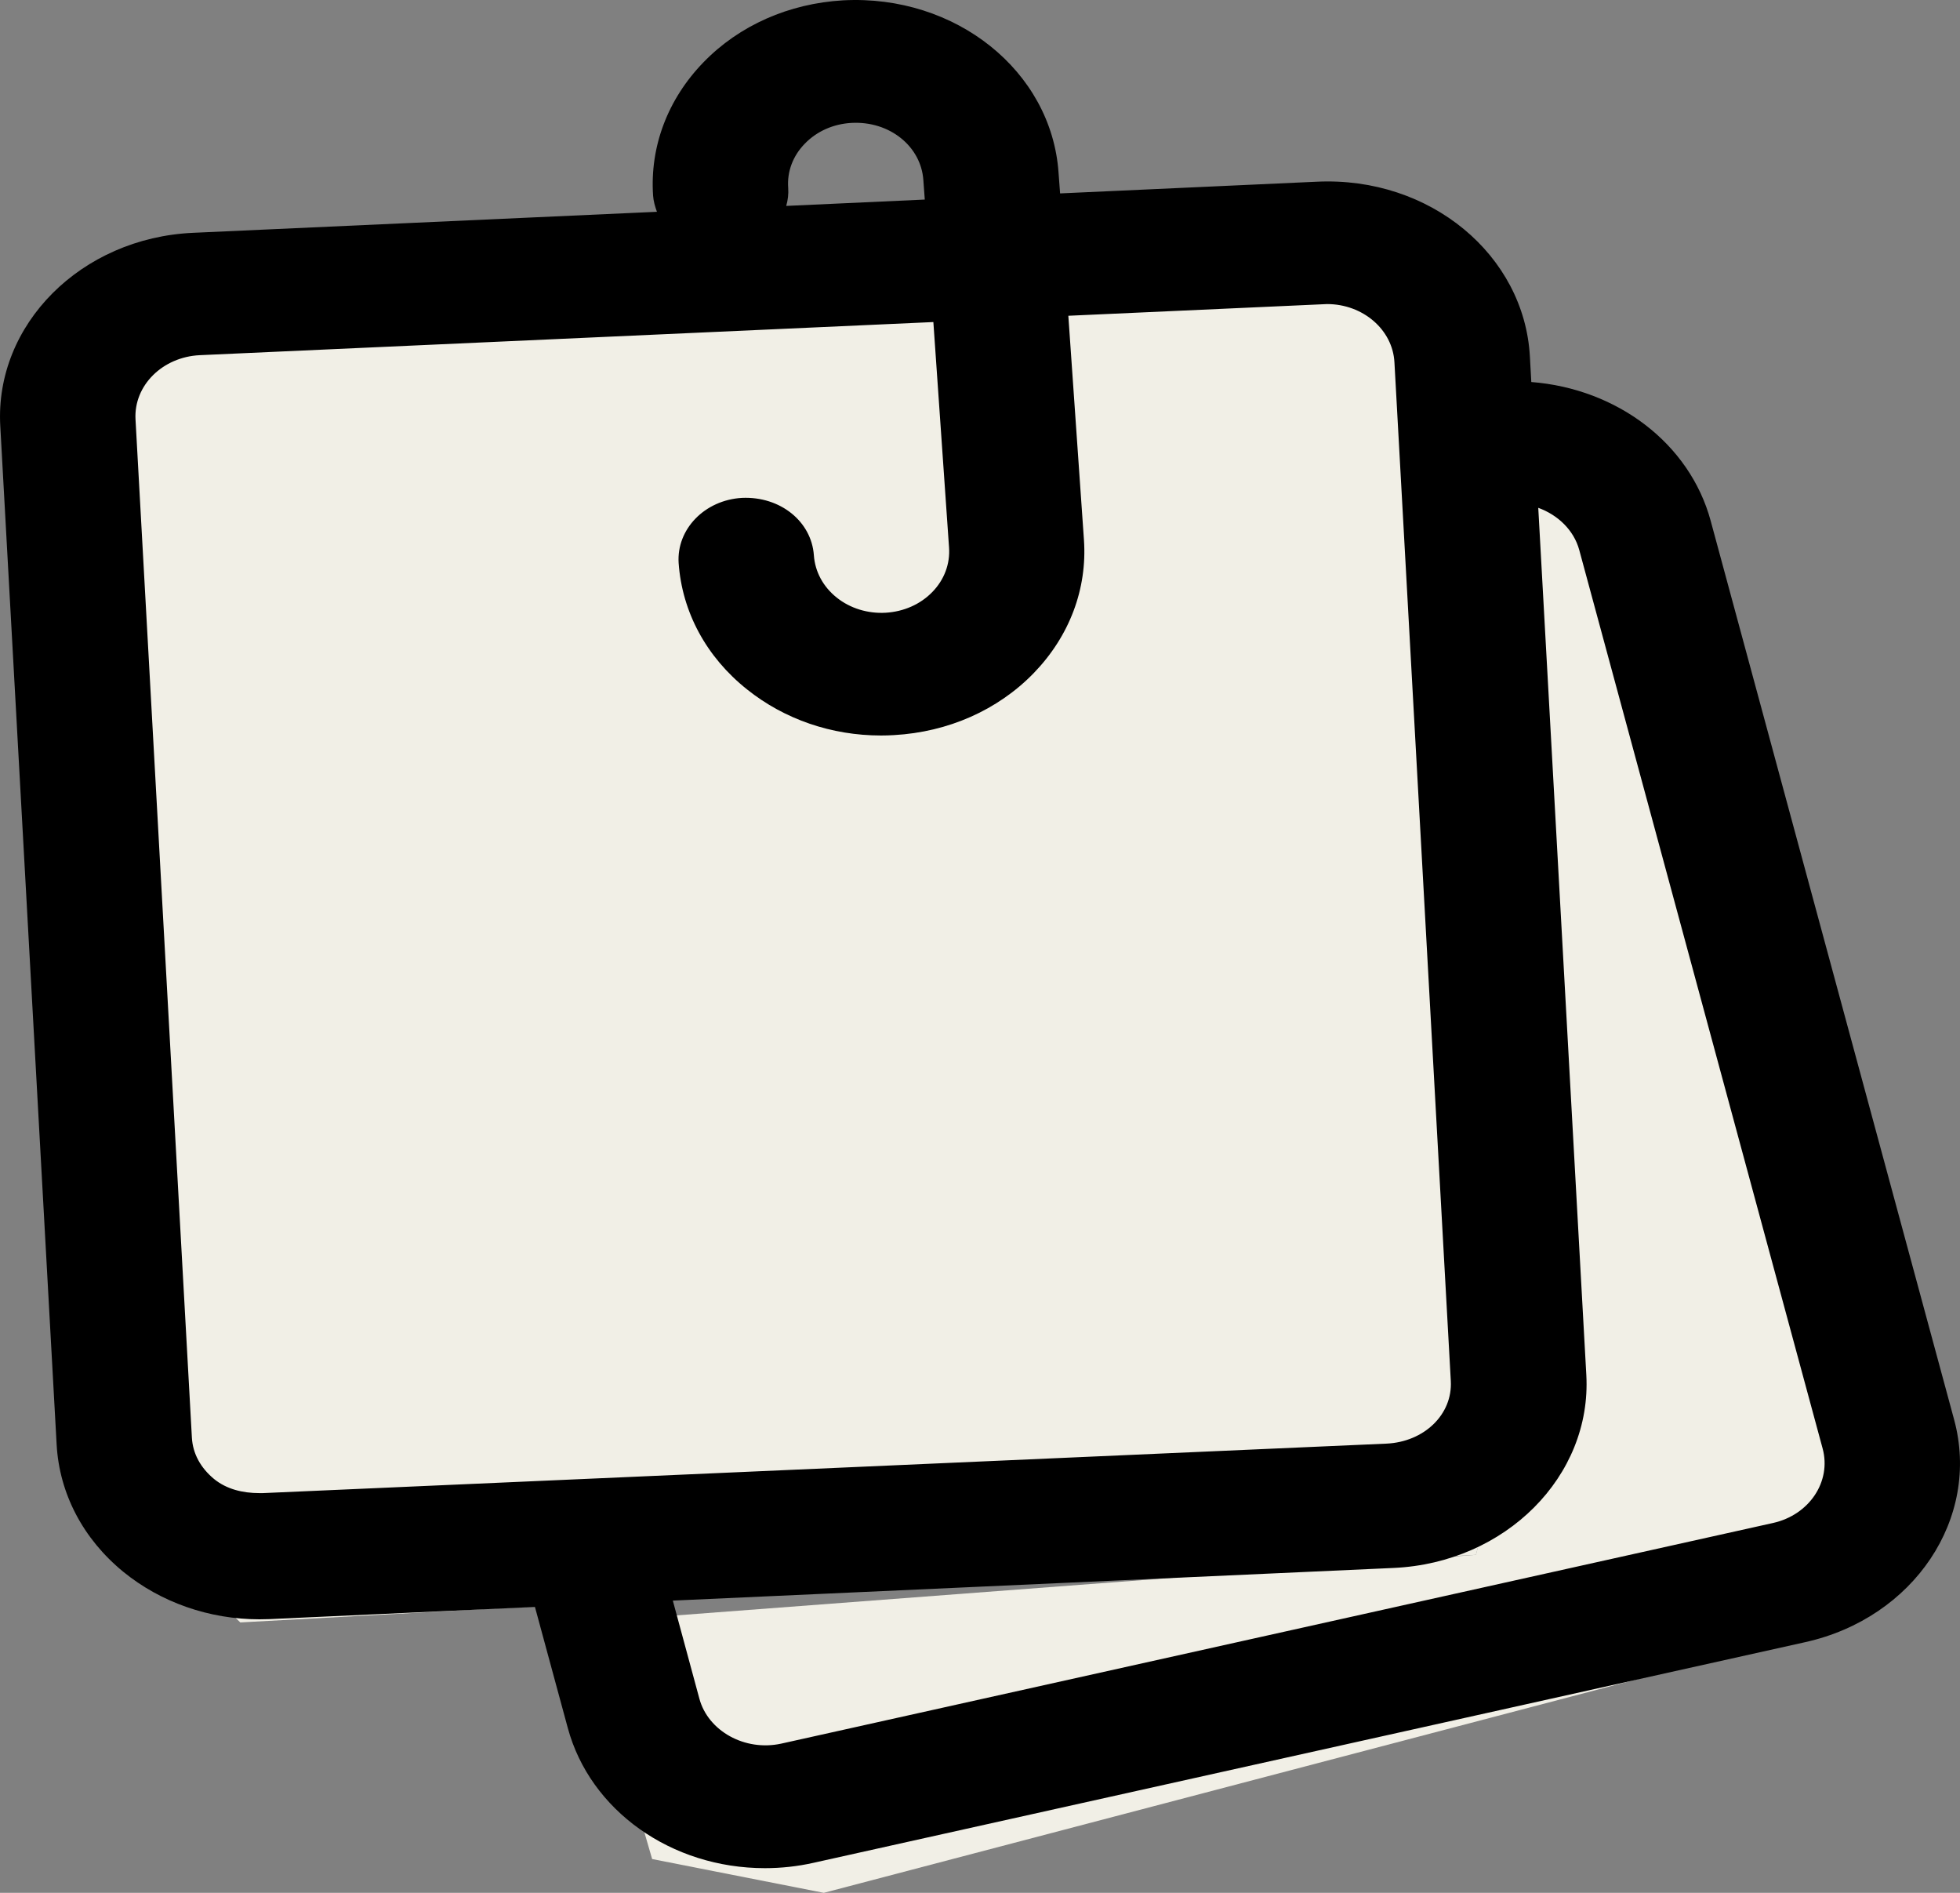 <?xml version="1.0" encoding="UTF-8"?> <svg xmlns="http://www.w3.org/2000/svg" width="29" height="28" viewBox="0 0 29 28" fill="none"><rect x="0" y="0" width="29" height="28" fill="#808080" stroke="none"/> <path d="M19.806 2.999L2.031 3.999L1.016 5.999L2.031 22.5L3.555 24L21.838 23L22.346 21L21.838 3.999L19.806 2.999Z" fill="#F1EFE6"></path> <path d="M23.869 6.499H21.838L22.346 21L21.838 23L8.634 24L9.649 27.5L12.189 28L27.424 24L27.932 22L23.869 6.499Z" fill="#F1EFE6"></path> <path d="M28.913 21L25.311 7.704C25.001 6.561 23.929 5.75 22.657 5.651L22.636 5.272C22.553 3.776 21.163 2.608 19.483 2.688L15.685 2.861L15.662 2.552C15.557 1.054 14.143 -0.084 12.475 0.005C11.674 0.051 10.938 0.375 10.409 0.921C9.88 1.466 9.614 2.167 9.663 2.894C9.669 2.977 9.692 3.056 9.72 3.133L2.855 3.444C1.199 3.519 -0.079 4.801 0.004 6.3L0.838 21.368C0.878 22.094 1.229 22.763 1.823 23.25C2.377 23.702 3.093 23.954 3.839 23.954C3.889 23.954 3.94 23.953 3.989 23.951L7.915 23.771L8.401 25.561C8.731 26.781 9.931 27.635 11.318 27.635C11.558 27.635 11.8 27.609 12.036 27.556L26.709 24.292C28.319 23.935 29.308 22.457 28.913 21ZM11.662 2.779C11.644 2.537 11.732 2.304 11.91 2.123C12.087 1.941 12.331 1.833 12.599 1.818C13.165 1.788 13.629 2.167 13.662 2.666L13.683 2.952L11.633 3.046C11.657 2.961 11.669 2.871 11.662 2.779ZM3.889 22.087H3.839C3.59 22.087 3.352 22.029 3.167 21.878C2.97 21.715 2.852 21.505 2.839 21.264L2.005 6.203C1.978 5.703 2.404 5.28 2.956 5.254L13.81 4.764L14.042 8.099C14.059 8.342 13.971 8.577 13.794 8.758C13.618 8.939 13.373 9.048 13.104 9.064C12.842 9.079 12.579 9 12.379 8.839C12.179 8.679 12.059 8.457 12.042 8.214C12.007 7.715 11.546 7.34 10.979 7.365C10.427 7.396 10.009 7.828 10.041 8.328C10.092 9.054 10.451 9.719 11.053 10.198C11.607 10.641 12.304 10.88 13.036 10.88C13.1 10.88 13.164 10.878 13.228 10.874C14.029 10.829 14.764 10.504 15.295 9.957C15.824 9.411 16.088 8.711 16.038 7.986L15.807 4.671L19.635 4.498C20.166 4.498 20.607 4.877 20.632 5.361L21.466 20.427C21.494 20.927 21.068 21.329 20.515 21.355L3.889 22.087ZM26.233 22.529L11.558 25.793C11.02 25.91 10.477 25.606 10.348 25.128L9.955 23.677L20.62 23.194C22.275 23.119 23.554 21.837 23.471 20.338L22.76 7.512C23.052 7.618 23.286 7.843 23.366 8.134L26.968 21.429C27.099 21.918 26.769 22.41 26.233 22.529Z" fill="black"></path> </svg> 